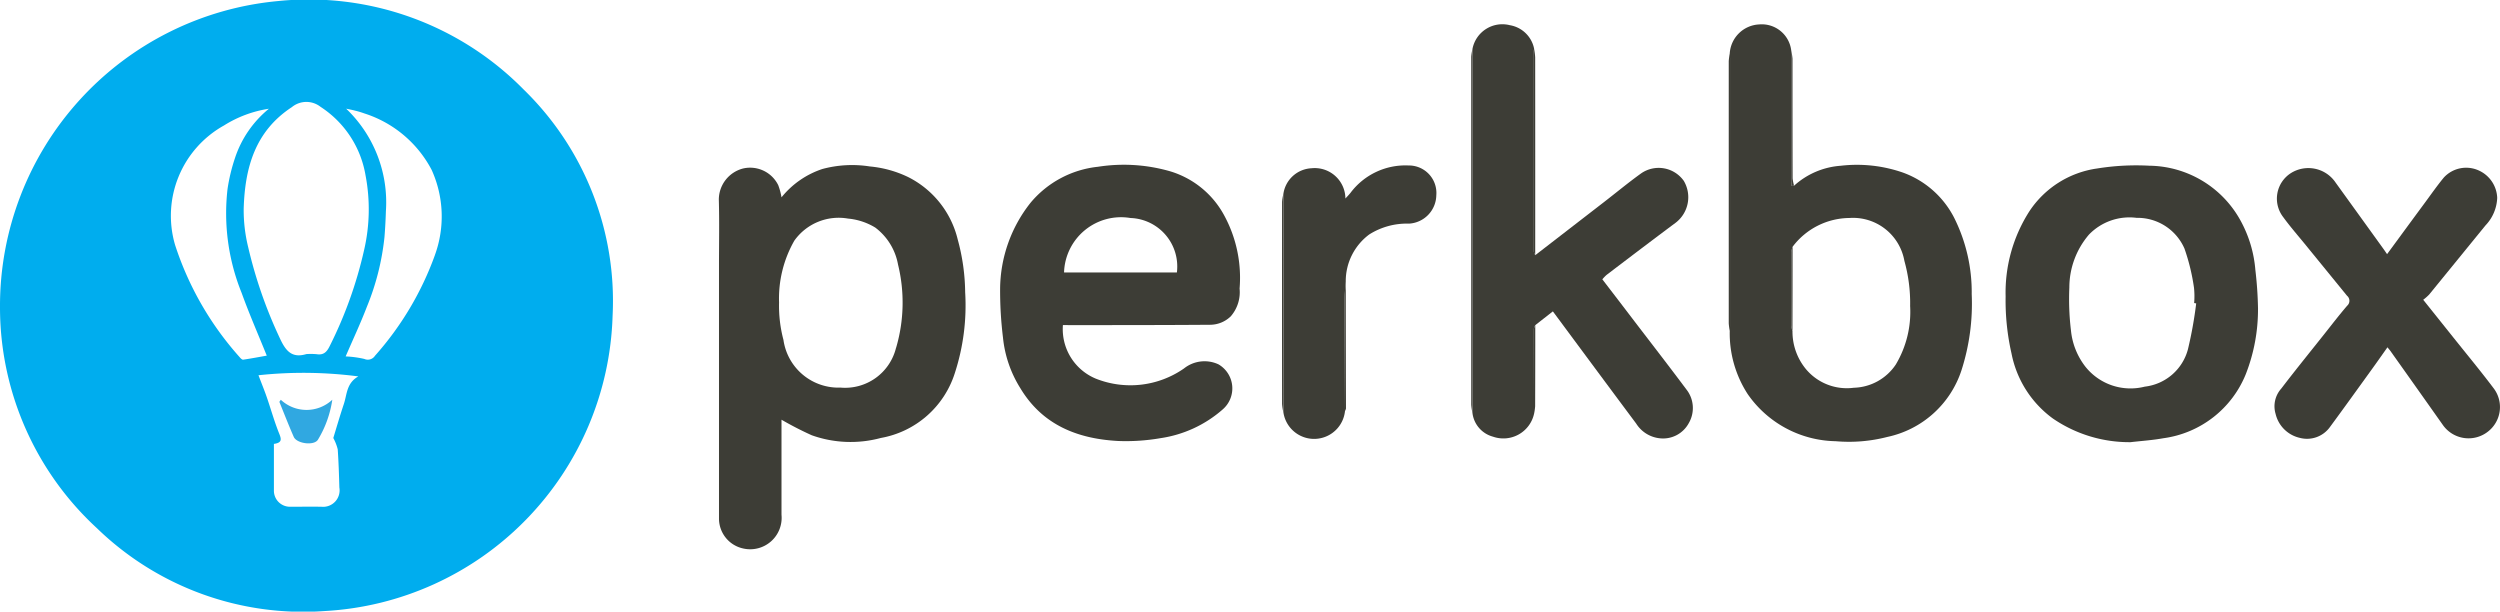 <svg xmlns="http://www.w3.org/2000/svg" width="153" height="37.432" viewBox="0 0 153 37.432">
  <g id="Perkbox_copy" data-name="Perkbox copy" transform="translate(-29.03 -387.574)">
    <path id="Path_1" data-name="Path 1" d="M61.077,393.052a18.447,18.447,0,0,0-15.022-5.414A18.739,18.739,0,0,0,29.03,406.371a18.363,18.363,0,0,0,5.926,13.523,18.13,18.13,0,0,0,13.924,5.077A18.652,18.652,0,0,0,66.521,406.9,18.049,18.049,0,0,0,61.077,393.052Zm-14.186,1.079a1.4,1.4,0,0,1,1.756-.019A6.223,6.223,0,0,1,51.4,398.3a11.044,11.044,0,0,1-.088,4.581,25.6,25.6,0,0,1-2.111,5.887c-.183.372-.387.548-.8.482a4.055,4.055,0,0,0-.622-.006c-.924.28-1.289-.245-1.636-1a27.882,27.882,0,0,1-1.929-5.564,9.5,9.5,0,0,1-.27-2.34C44.018,397.863,44.629,395.612,46.891,394.131Zm-3.184,15.313a19.148,19.148,0,0,1-3.958-6.865,6.327,6.327,0,0,1,2.989-7.326,7.165,7.165,0,0,1,2.749-1.024,6.534,6.534,0,0,0-2.075,3.014,11,11,0,0,0-.457,1.9,13,13,0,0,0,.86,6.35c.463,1.283,1.012,2.535,1.541,3.846-.44.078-.938.173-1.439.247C43.854,409.6,43.76,409.509,43.706,409.444Zm6.373,2.836c-.25.746-.468,1.5-.652,2.1a2.861,2.861,0,0,1,.271.695c.054.777.078,1.557.1,2.336a1.008,1.008,0,0,1-1.093,1.176c-.637-.011-1.275,0-1.913,0a.982.982,0,0,1-1-.994c0-.941,0-1.882,0-2.852.494-.07.468-.271.33-.615-.3-.74-.512-1.512-.774-2.266-.148-.427-.321-.845-.5-1.321a25.924,25.924,0,0,1,6.111.071C50.231,411.022,50.271,411.706,50.079,412.28Zm5.569-9.1a18.878,18.878,0,0,1-3.671,6.168.521.521,0,0,1-.65.193,6.271,6.271,0,0,0-1.144-.154c.45-1.047.913-2.029,1.3-3.04a15.426,15.426,0,0,0,1.076-4.267q.063-.789.087-1.581a7.92,7.92,0,0,0-2.433-6.274c.178.038.357.071.533.117a5.348,5.348,0,0,1,.582.174,7.079,7.079,0,0,1,4.118,3.455A6.9,6.9,0,0,1,55.648,403.179Z" transform="translate(0 0)" fill="#00adee"/>
    <path id="Path_2" data-name="Path 2" d="M3195.025,1119.433a12.637,12.637,0,0,0-.457-3.229,5.787,5.787,0,0,0-3.051-3.824,6.8,6.8,0,0,0-2.325-.64,6.983,6.983,0,0,0-2.907.156,5.383,5.383,0,0,0-2.5,1.735,3.9,3.9,0,0,0-.2-.746,1.918,1.918,0,0,0-2.15-1.021,1.973,1.973,0,0,0-1.486,1.894c.038,1.347.01,2.7.01,4.043q0,7.754,0,15.508a1.874,1.874,0,0,0,1.5,1.815,1.925,1.925,0,0,0,2.326-2.067q0-2.133,0-4.266v-1.552a20.188,20.188,0,0,0,1.851.952,7.081,7.081,0,0,0,4.225.166,5.817,5.817,0,0,0,4.528-3.96A13.36,13.36,0,0,0,3195.025,1119.433Zm-4.229,3.4a3.209,3.209,0,0,1-3.4,2.441,3.4,3.4,0,0,1-3.492-2.92,8.114,8.114,0,0,1-.268-2.289,7.132,7.132,0,0,1,.933-3.782,3.327,3.327,0,0,1,3.284-1.353,3.873,3.873,0,0,1,1.674.553,3.638,3.638,0,0,1,1.39,2.263A9.8,9.8,0,0,1,3190.8,1122.833Z" transform="translate(-3106.927 -713.979)" fill="#3d3d36"/>
    <path id="Path_3" data-name="Path 3" d="M7625.968,510.881a10.168,10.168,0,0,0-1.072-4.673,5.7,5.7,0,0,0-3.143-2.772,8.57,8.57,0,0,0-3.81-.415,4.748,4.748,0,0,0-2.844,1.218l-.145.022a2.9,2.9,0,0,1-.031-.3q0-4,0-7.99a1.815,1.815,0,0,0-1.964-1.6,1.894,1.894,0,0,0-1.8,1.781c.007.1.018.206.018.309q0,8.183,0,16.366c0,.1-.011.206-.018.309a6.836,6.836,0,0,0,1.1,3.86,6.692,6.692,0,0,0,5.383,2.882,9.364,9.364,0,0,0,3.15-.259,6.111,6.111,0,0,0,4.551-4.087A13.3,13.3,0,0,0,7625.968,510.881Zm-3.77.7a6.288,6.288,0,0,1-.874,3.6,3.189,3.189,0,0,1-2.568,1.425,3.262,3.262,0,0,1-2.9-1.1,3.6,3.6,0,0,1-.857-2.365,1.551,1.551,0,0,1-.072-.332q-.006-2.25,0-4.5a1.421,1.421,0,0,1,.077-.328,4.4,4.4,0,0,1,3.474-1.764,3.192,3.192,0,0,1,3.37,2.626A9.623,9.623,0,0,1,7622.2,511.58Z" transform="translate(-7476.269 -105.302)" fill="#3d3d36"/>
    <path id="Path_4" data-name="Path 4" d="M6495.709,519.175a1.787,1.787,0,0,1-1.762.936,1.944,1.944,0,0,1-1.459-.9c-1.695-2.271-3.381-4.549-5.1-6.869-.364.286-.719.563-1.075.841a.717.717,0,0,0-.088.227c0,1.734.007,3.468.011,5.2a1.921,1.921,0,0,1-2.513,1.4,1.711,1.711,0,0,1-1.262-1.5c.006-.177.019-.354.019-.531q0-10.605,0-21.21c0-.163-.008-.325-.013-.487a1.861,1.861,0,0,1,2.288-1.454,1.819,1.819,0,0,1,1.486,1.445.933.933,0,0,0-.018.131q0,6.14,0,12.28a.673.673,0,0,0,.086.22q2.1-1.622,4.2-3.245c.764-.59,1.508-1.208,2.292-1.77a1.884,1.884,0,0,1,2.6.467,1.965,1.965,0,0,1-.489,2.554c-1.418,1.057-2.828,2.128-4.237,3.2a2.38,2.38,0,0,0-.26.271q1,1.3,1.99,2.6c1.05,1.373,2.109,2.738,3.142,4.123A1.835,1.835,0,0,1,6495.709,519.175Z" transform="translate(-6363.322 -105.712)" fill="#3d3d36"/>
    <path id="Path_5" data-name="Path 5" d="M4416.516,1120.091c2.833,0,5.667,0,8.5-.021a1.822,1.822,0,0,0,1.255-.518,2.258,2.258,0,0,0,.539-1.7,7.993,7.993,0,0,0-.966-4.519,5.573,5.573,0,0,0-3.31-2.663,10.225,10.225,0,0,0-4.39-.27,6.224,6.224,0,0,0-4.125,2.2,8.575,8.575,0,0,0-1.865,5.3,23.405,23.405,0,0,0,.174,2.939,7.162,7.162,0,0,0,1.06,3.106c1.354,2.259,3.507,3.106,6,3.238a12.425,12.425,0,0,0,2.592-.175,7.379,7.379,0,0,0,3.8-1.761,1.7,1.7,0,0,0-.263-2.755,2.018,2.018,0,0,0-2.109.251,5.733,5.733,0,0,1-5.4.623,3.279,3.279,0,0,1-2.011-3.277Zm3.621-6.555a2.969,2.969,0,0,1,2.836,3.331h-6.906A3.49,3.49,0,0,1,4420.137,1113.537Z" transform="translate(-4321.917 -712.62)" fill="#3d3d36"/>
    <path id="Path_6" data-name="Path 6" d="M8834.746,1118.249a7.514,7.514,0,0,0-.912-3.019,6.454,6.454,0,0,0-5.573-3.347,14.987,14.987,0,0,0-3.2.17,5.96,5.96,0,0,0-4.142,2.616,9.208,9.208,0,0,0-1.456,5.212,14.6,14.6,0,0,0,.362,3.5,6.447,6.447,0,0,0,2.532,3.974,8.277,8.277,0,0,0,4.753,1.447c.668-.078,1.343-.12,2-.24a6.357,6.357,0,0,0,5.061-3.946,10.864,10.864,0,0,0,.738-4.008A23.421,23.421,0,0,0,8834.746,1118.249Zm-4.124,4.865a3.1,3.1,0,0,1-2.645,2.29,3.529,3.529,0,0,1-3.614-1.2,4.288,4.288,0,0,1-.9-2.23,16.138,16.138,0,0,1-.1-2.641,4.984,4.984,0,0,1,1.2-3.234,3.446,3.446,0,0,1,2.916-1.026,3.137,3.137,0,0,1,2.93,1.882,12.54,12.54,0,0,1,.583,2.4,4.938,4.938,0,0,1,.009.932l.125.022A24.916,24.916,0,0,1,8830.622,1123.113Z" transform="translate(-8667.689 -714.167)" fill="#3d3d36"/>
    <path id="Path_7" data-name="Path 7" d="M10011.249,1139.245a1.921,1.921,0,0,1-2.783-.391q-1.6-2.266-3.21-4.53c-.043-.059-.091-.112-.179-.221-.312.44-.6.852-.894,1.26-.873,1.209-1.743,2.422-2.628,3.623a1.727,1.727,0,0,1-1.846.658,1.968,1.968,0,0,1-1.478-1.469,1.621,1.621,0,0,1,.346-1.544c.854-1.119,1.742-2.211,2.616-3.313.47-.59.928-1.19,1.419-1.76a.4.4,0,0,0-.009-.61l-2.527-3.1c-.461-.567-.944-1.116-1.373-1.706a1.85,1.85,0,0,1,.466-2.7,2.01,2.01,0,0,1,2.74.587q1.463,2.027,2.925,4.055c.068.094.131.19.22.318.819-1.115,1.577-2.148,2.338-3.179.374-.506.734-1.023,1.135-1.509a1.856,1.856,0,0,1,2.167-.42,1.916,1.916,0,0,1,1.1,1.661,2.574,2.574,0,0,1-.714,1.685q-1.726,2.12-3.452,4.237a3.072,3.072,0,0,1-.362.317c.633.793,1.243,1.554,1.851,2.316.833,1.044,1.685,2.071,2.486,3.137A1.9,1.9,0,0,1,10011.249,1139.245Z" transform="translate(-9829.935 -725.274)" fill="#3d3d36"/>
    <path id="Path_8" data-name="Path 8" d="M5663.374,1114.539a1.769,1.769,0,0,1-1.67,1.734,4.305,4.305,0,0,0-2.437.665,3.559,3.559,0,0,0-1.435,2.87c-.023.35-.066.7-.066,1.049,0,2.3.012,4.59.02,6.885a1.9,1.9,0,0,1-3.77.081c0-1.4.009-2.808.007-4.212q0-4.567-.011-9.135a1.83,1.83,0,0,1,1.731-1.592,1.877,1.877,0,0,1,2.068,1.853c.128-.143.223-.238.306-.341a4.2,4.2,0,0,1,3.559-1.682A1.682,1.682,0,0,1,5663.374,1114.539Z" transform="translate(-5546.442 -715.013)" fill="#3d3d36"/>
    <path id="Path_9" data-name="Path 9" d="M6477.591,624.547c0,.177-.012.354-.019.531a3.234,3.234,0,0,1-.067-.469q0-10.645,0-21.292a2.973,2.973,0,0,1,.074-.467c0,.163.012.325.012.487Z" transform="translate(-6358.436 -212.27)" fill="#3d3d36"/>
    <path id="Path_10" data-name="Path 10" d="M7606.248,622.219q0,8.183,0,16.366c0,.1-.011.206-.018.309a3.237,3.237,0,0,1-.067-.47q0-8.022,0-16.044a3.242,3.242,0,0,1,.067-.47C7606.237,622.013,7606.248,622.116,7606.248,622.219Z" transform="translate(-7471.334 -231.064)" fill="#3d3d36"/>
    <path id="Path_11" data-name="Path 11" d="M5648.6,1248.235c0,1.4,0,2.808-.007,4.212a3.352,3.352,0,0,1-.078-.515q-.008-6.181,0-12.361a2.959,2.959,0,0,1,.074-.471Q5648.6,1243.667,5648.6,1248.235Z" transform="translate(-5541.022 -839.636)" fill="#3d3d36"/>
    <path id="Path_12" data-name="Path 12" d="M6751.844,614.791a.662.662,0,0,1-.085-.22q-.006-6.14,0-12.281a.863.863,0,0,1,.018-.131,3.936,3.936,0,0,1,.065.514Q6751.847,608.733,6751.844,614.791Z" transform="translate(-6628.859 -211.589)" fill="#3d3d36"/>
    <path id="Path_13" data-name="Path 13" d="M7880.6,617.062l-.144.022a3.034,3.034,0,0,1-.03-.3q0-4,0-7.99a3.375,3.375,0,0,1,.08.5c0,2.441,0,4.882.007,7.324A2.505,2.505,0,0,0,7880.6,617.062Z" transform="translate(-7741.774 -218.127)" fill="#3d3d36"/>
    <path id="Path_14" data-name="Path 14" d="M5923.011,1628.676a.484.484,0,0,1-.061.158c-.008-2.295-.019-4.59-.019-6.885,0-.35.043-.7.067-1.049Q5923,1624.788,5923.011,1628.676Z" transform="translate(-5811.607 -1216.105)" fill="#3d3d36"/>
    <path id="Path_15" data-name="Path 15" d="M6752.079,1812.91q0,2.48-.008,4.96a3.152,3.152,0,0,1-.069.468q-.007-2.6-.011-5.2A.7.7,0,0,1,6752.079,1812.91Z" transform="translate(-6629.09 -1405.434)" fill="#3d3d36"/>
    <path id="Path_16" data-name="Path 16" d="M7880.375,1468.74q0,2.58-.007,5.16a1.551,1.551,0,0,1-.071-.332q-.007-2.25,0-4.5A1.474,1.474,0,0,1,7880.375,1468.74Z" transform="translate(-7741.639 -1066.07)" fill="#3d3d36"/>
    <path id="Path_17" data-name="Path 17" d="M1256.691,2139.59a6.539,6.539,0,0,1-.88,2.448c-.239.382-1.3.242-1.48-.176-.311-.707-.589-1.427-.881-2.142l.09-.127A2.305,2.305,0,0,0,1256.691,2139.59Z" transform="translate(-1207.324 -1727.553)" fill="#30a8e1"/>
  </g>
</svg>
